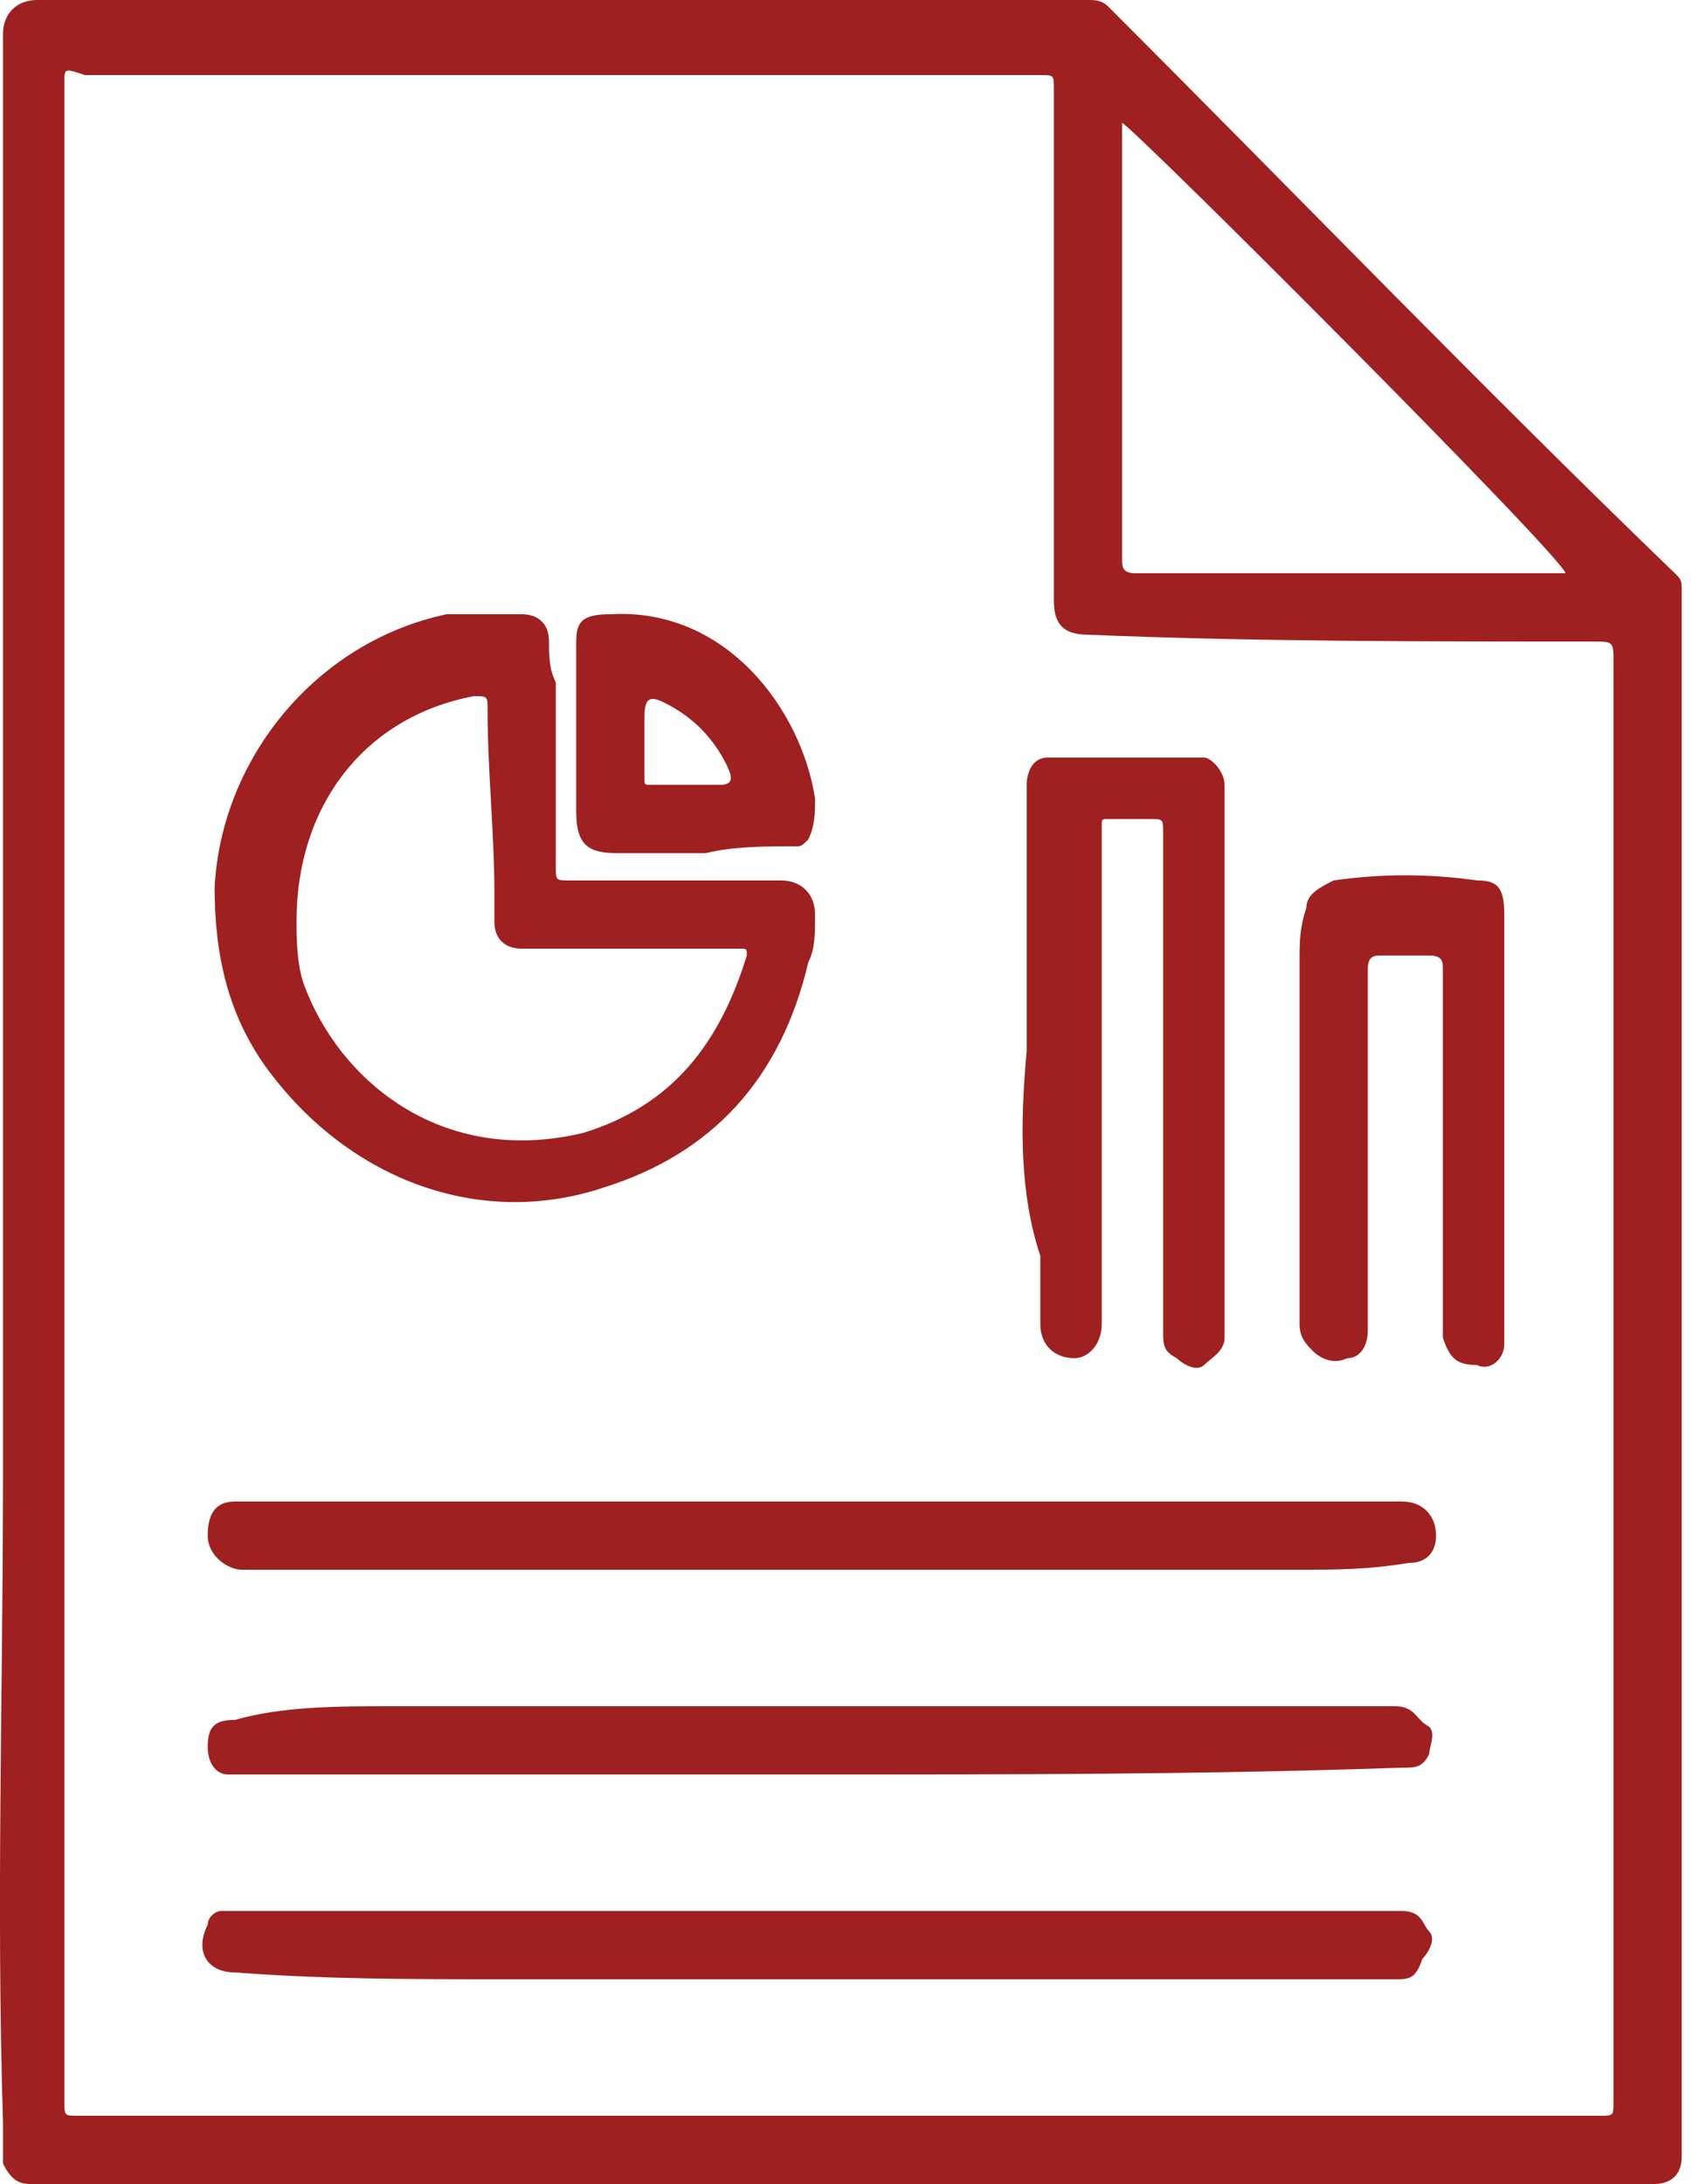 <svg width="25" height="32" viewBox="0 0 25 32" fill="none" xmlns="http://www.w3.org/2000/svg">
<path d="M12.344 32C8.344 32 4.444 32 0.444 32C0.244 32 0.144 31.9 0.044 31.7C0.044 31.5 0.044 31.3 0.044 31.1C-0.056 27.9 0.044 24.8 0.044 21.6C0.044 14.6 0.044 7.6 0.044 0.5C0.044 0.2 0.244 0 0.544 0C5.644 0 10.844 0 15.944 0C16.044 0 16.144 0 16.244 0.1C19.044 2.9 21.744 5.7 24.544 8.4C24.644 8.5 24.644 8.5 24.644 8.7C24.644 15.6 24.644 22.5 24.644 29.5C24.644 30.2 24.644 30.9 24.644 31.6C24.644 31.9 24.444 32 24.244 32C23.244 32 22.344 32 21.344 32C18.344 32 15.344 32 12.344 32ZM0.944 16C0.944 20.9 0.944 25.8 0.944 30.8C0.944 31 0.944 31 1.144 31C8.544 31 16.044 31 23.444 31C23.644 31 23.644 31 23.644 30.8C23.644 23.8 23.644 16.7 23.644 9.7C23.644 9.4 23.644 9.4 23.344 9.4C20.844 9.4 18.344 9.4 15.944 9.3C15.544 9.3 15.444 9.1 15.444 8.8C15.444 8.5 15.444 8.1 15.444 7.8C15.444 5.6 15.444 3.4 15.444 1.3C15.444 1.1 15.444 1.1 15.244 1.1C10.544 1.1 5.944 1.1 1.244 1.1C0.944 1 0.944 1 0.944 1.2C0.944 6.2 0.944 11.1 0.944 16ZM16.444 1.8C16.444 1.9 16.444 2 16.444 2.2C16.444 4.2 16.444 6.2 16.444 8.2C16.444 8.3 16.444 8.4 16.644 8.4C18.744 8.4 20.844 8.4 22.844 8.4H22.944C22.844 8.1 16.644 1.9 16.444 1.8Z" fill="#9E2021"/>
<path d="M9.945 12.9C10.444 12.9 10.944 12.9 11.444 12.9C11.745 12.9 11.944 13.1 11.944 13.4C11.944 13.7 11.944 13.9 11.845 14.1C11.444 15.8 10.444 16.9 8.845 17.4C7.045 18 5.145 17.3 3.945 15.7C3.345 14.9 3.145 14 3.145 13C3.245 11.1 4.645 9.4 6.545 9C6.945 9 7.345 9 7.645 9C7.845 9 8.045 9.1 8.045 9.4C8.045 9.6 8.045 9.8 8.145 10C8.145 10.9 8.145 11.8 8.145 12.7C8.145 12.9 8.145 12.9 8.345 12.9C8.945 12.9 9.445 12.9 9.945 12.9ZM4.345 13.5C4.345 13.7 4.345 14.1 4.445 14.4C4.945 15.8 6.445 17.1 8.545 16.6C9.845 16.2 10.544 15.3 10.944 14C10.944 13.9 10.944 13.9 10.845 13.9C10.444 13.9 10.044 13.9 9.645 13.9C8.945 13.9 8.345 13.9 7.645 13.9C7.445 13.9 7.245 13.8 7.245 13.5C7.245 13.4 7.245 13.2 7.245 13.1C7.245 12.2 7.145 11.3 7.145 10.4C7.145 10.2 7.145 10.2 6.945 10.2C5.345 10.5 4.345 11.8 4.345 13.5Z" fill="#9E2021"/>
<path d="M15.045 15.4C15.045 14.1 15.045 12.8 15.045 11.5C15.045 11.3 15.145 11.1 15.345 11.1C15.445 11.1 15.645 11.1 15.745 11.1C16.345 11.1 16.945 11.1 17.645 11.1C17.745 11.1 17.945 11.3 17.945 11.5C17.945 11.7 17.945 11.8 17.945 12C17.945 14.5 17.945 17.1 17.945 19.6C17.945 19.8 17.745 19.9 17.645 20C17.545 20.1 17.345 20 17.245 19.9C17.045 19.8 17.045 19.7 17.045 19.5C17.045 17.1 17.045 14.7 17.045 12.2C17.045 12 17.045 12 16.845 12C16.645 12 16.445 12 16.245 12C16.145 12 16.145 12 16.145 12.1C16.145 12.6 16.145 13.1 16.145 13.6C16.145 15.3 16.145 17 16.145 18.7C16.145 18.9 16.145 19.2 16.145 19.4C16.145 19.7 15.945 19.9 15.745 19.9C15.445 19.9 15.245 19.7 15.245 19.4C15.245 19.1 15.245 18.7 15.245 18.4C14.945 17.5 14.945 16.5 15.045 15.4Z" fill="#9E2021"/>
<path d="M11.944 23C9.144 23 6.344 23 3.544 23C3.344 23 3.044 22.8 3.044 22.5C3.044 22.2 3.144 22 3.444 22C3.844 22 4.144 22 4.544 22C9.244 22 13.944 22 18.644 22C19.244 22 19.944 22 20.544 22C20.844 22 21.044 22.2 21.044 22.5C21.044 22.7 20.944 22.9 20.644 22.9C20.044 23 19.544 23 19.044 23C16.644 23 14.244 23 11.944 23Z" fill="#9E2021"/>
<path d="M12.044 28C14.844 28 17.744 28 20.544 28C20.844 28 20.844 28.2 20.944 28.3C21.044 28.4 20.944 28.6 20.844 28.7C20.744 29 20.644 29 20.444 29C16.044 29 11.744 29 7.344 29C6.044 29 4.744 29 3.444 28.9C3.044 28.9 2.844 28.6 3.044 28.2C3.044 28.1 3.144 28 3.244 28C3.444 28 3.744 28 3.944 28C5.044 28 6.144 28 7.344 28C8.944 28 10.444 28 12.044 28Z" fill="#9E2021"/>
<path d="M12.044 26C9.544 26 7.044 26 4.544 26C4.144 26 3.744 26 3.344 26C3.144 26 3.044 25.8 3.044 25.6C3.044 25.3 3.144 25.2 3.444 25.2C4.144 25 4.944 25 5.744 25C10.644 25 15.544 25 20.444 25C20.744 25 20.744 25.2 20.944 25.3C21.044 25.4 20.944 25.6 20.944 25.7C20.844 25.9 20.744 25.9 20.544 25.9C17.644 26 14.844 26 12.044 26Z" fill="#9E2021"/>
<path d="M22.044 16.5C22.044 17.4 22.044 18.4 22.044 19.4C22.044 19.5 22.044 19.6 22.044 19.7C22.044 19.9 21.844 20.1 21.644 20C21.344 20 21.244 19.9 21.144 19.6C21.144 19.2 21.144 18.8 21.144 18.4C21.144 17 21.144 15.6 21.144 14.2C21.144 14.1 21.144 14 20.944 14C20.744 14 20.444 14 20.244 14C20.144 14 20.044 14 20.044 14.2C20.044 15.7 20.044 17.2 20.044 18.7C20.044 19 20.044 19.3 20.044 19.5C20.044 19.7 19.944 19.9 19.744 19.9C19.544 20 19.344 19.9 19.244 19.8C19.144 19.7 19.044 19.6 19.044 19.4C19.044 17.6 19.044 15.9 19.044 14.1C19.044 13.8 19.044 13.6 19.144 13.3C19.144 13.1 19.344 13 19.544 12.9C20.244 12.8 20.944 12.8 21.644 12.9C21.944 12.9 22.044 13 22.044 13.4C22.044 14.5 22.044 15.4 22.044 16.5Z" fill="#9E2021"/>
<path d="M10.344 12.5C9.944 12.5 9.544 12.5 9.044 12.5C8.644 12.5 8.444 12.4 8.444 11.9C8.444 11.1 8.444 10.3 8.444 9.4C8.444 9.1 8.544 9 8.944 9C10.644 8.9 11.744 10.4 11.944 11.7C11.944 11.9 11.944 12.1 11.844 12.3C11.744 12.4 11.744 12.4 11.644 12.4C11.244 12.4 10.744 12.4 10.344 12.5ZM10.044 11.5C10.244 11.5 10.344 11.5 10.544 11.5C10.744 11.5 10.744 11.4 10.644 11.2C10.444 10.8 10.144 10.5 9.744 10.3C9.544 10.2 9.444 10.2 9.444 10.5C9.444 10.8 9.444 11.1 9.444 11.4C9.444 11.5 9.444 11.5 9.544 11.5C9.744 11.5 9.944 11.5 10.044 11.5Z" fill="#9E2021"/>
</svg>
